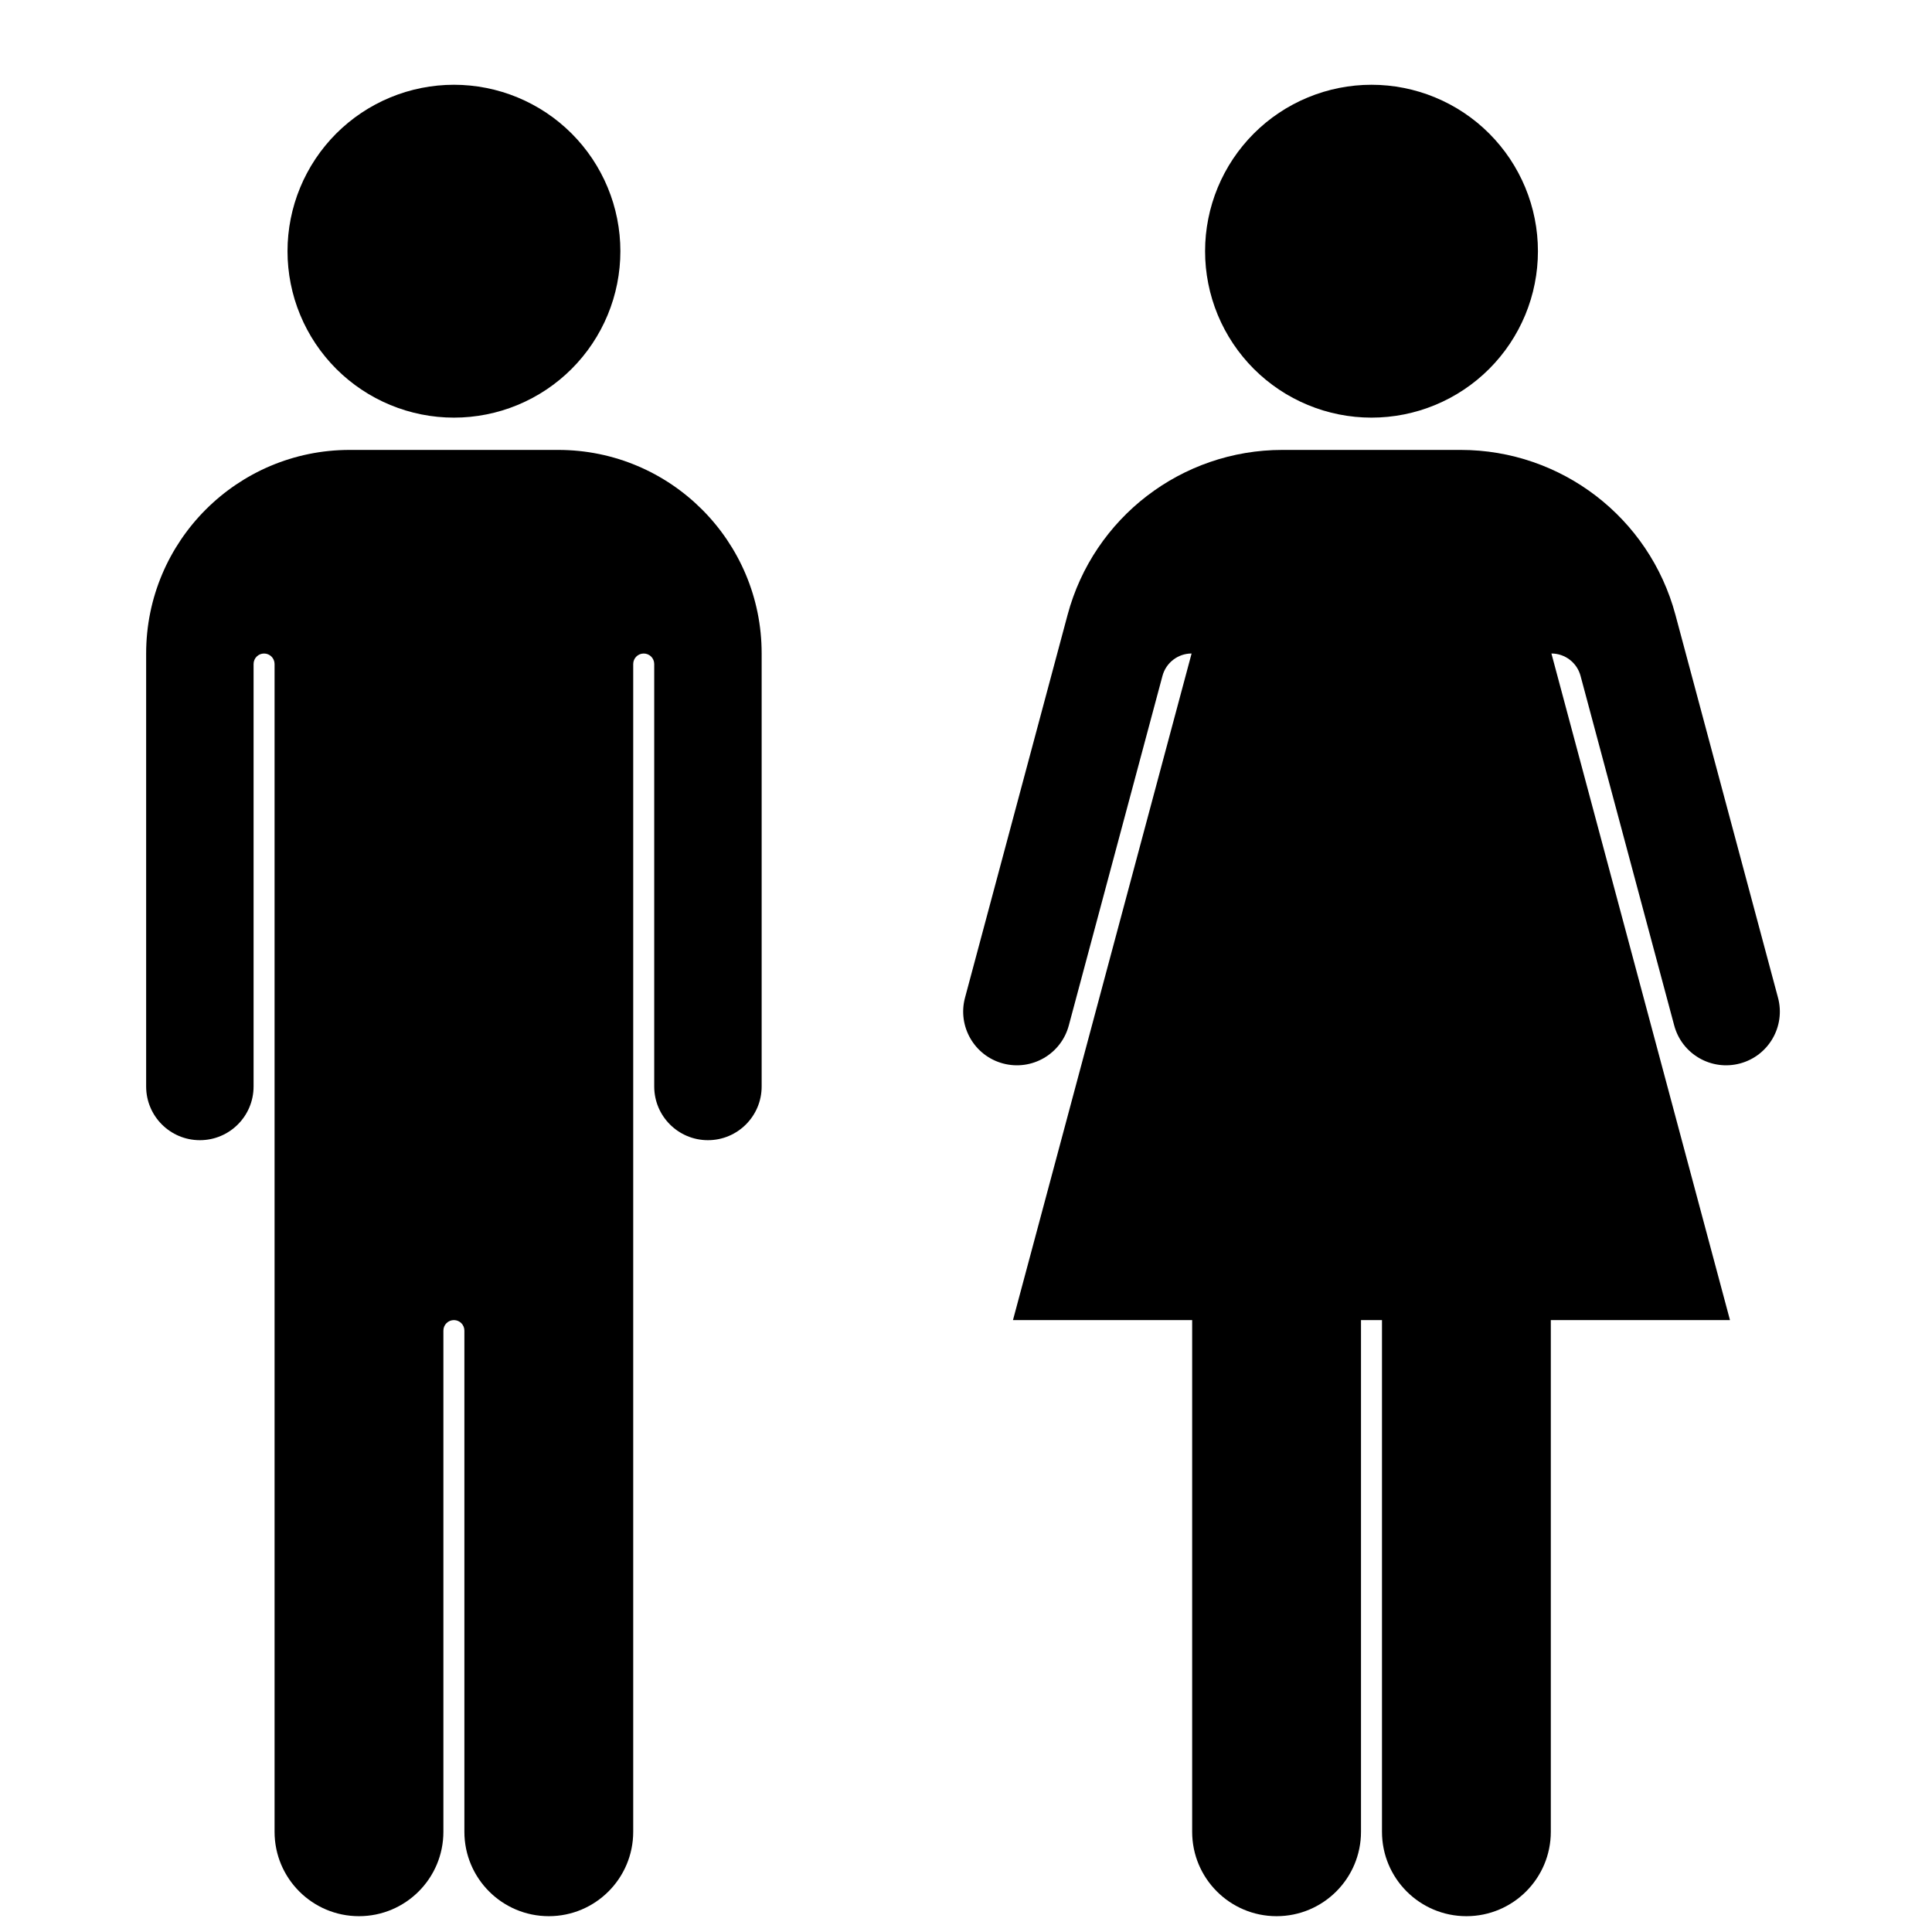 <svg xmlns="http://www.w3.org/2000/svg" xmlns:xlink="http://www.w3.org/1999/xlink" width="500" zoomAndPan="magnify" viewBox="0 0 375 375" height="500" preserveAspectRatio="xMidYMid meet" version="1.0"><defs><clipPath id="559756745f"><path d="M 186 87 L 346 87 L 346 371.996 L 186 371.996 Z M 186 87 " clip-rule="nonzero"/></clipPath><clipPath id="8c0b819cb9"><path d="M 28.367 87 L 148 87 L 148 371.996 L 28.367 371.996 Z M 28.367 87 " clip-rule="nonzero"/></clipPath></defs><g clip-path="url(#559756745f)"><path fill="#000000" d="M 345.109 193.648 L 325.195 119.32 C 320.137 100.453 303.039 87.328 283.504 87.328 L 248.914 87.328 C 229.375 87.328 212.281 100.449 207.223 119.32 L 187.309 193.648 C 185.82 199.211 189.117 204.93 194.68 206.418 C 200.246 207.906 205.965 204.609 207.453 199.047 L 225.637 131.18 C 226.324 128.625 228.641 126.844 231.289 126.844 L 196.617 256.227 L 231.398 256.227 L 231.398 355.547 C 231.398 364.594 238.734 371.93 247.781 371.93 C 256.832 371.93 264.168 364.594 264.168 355.547 L 264.168 256.23 L 268.242 256.23 L 268.242 355.547 C 268.242 364.594 275.578 371.93 284.629 371.93 C 293.676 371.93 301.012 364.594 301.012 355.547 L 301.012 256.23 L 335.789 256.23 L 301.129 126.844 C 303.777 126.844 306.094 128.625 306.781 131.18 L 324.965 199.047 C 326.453 204.609 332.172 207.906 337.738 206.418 C 343.301 204.93 346.602 199.211 345.109 193.648 Z M 345.109 193.648 " fill-opacity="1" fill-rule="nonzero"/></g><path fill="#000000" d="M 298.512 48.758 C 298.512 49.816 298.461 50.871 298.355 51.926 C 298.254 52.977 298.098 54.023 297.891 55.059 C 297.688 56.098 297.43 57.121 297.121 58.137 C 296.816 59.148 296.457 60.141 296.055 61.121 C 295.648 62.098 295.195 63.051 294.699 63.984 C 294.199 64.918 293.656 65.824 293.07 66.703 C 292.48 67.586 291.852 68.434 291.18 69.25 C 290.508 70.07 289.801 70.852 289.051 71.602 C 288.305 72.348 287.52 73.059 286.703 73.73 C 285.883 74.398 285.035 75.031 284.156 75.617 C 283.277 76.207 282.371 76.75 281.438 77.246 C 280.504 77.746 279.547 78.199 278.57 78.602 C 277.594 79.008 276.598 79.363 275.586 79.672 C 274.574 79.977 273.547 80.234 272.512 80.441 C 271.473 80.648 270.43 80.801 269.375 80.906 C 268.324 81.008 267.266 81.062 266.207 81.062 C 265.152 81.062 264.094 81.008 263.043 80.906 C 261.988 80.801 260.945 80.648 259.906 80.441 C 258.867 80.234 257.844 79.977 256.832 79.672 C 255.82 79.363 254.824 79.008 253.848 78.602 C 252.871 78.199 251.914 77.746 250.98 77.246 C 250.047 76.75 249.141 76.207 248.262 75.617 C 247.383 75.031 246.535 74.398 245.715 73.73 C 244.898 73.059 244.113 72.348 243.367 71.602 C 242.617 70.852 241.91 70.07 241.238 69.25 C 240.566 68.434 239.938 67.586 239.348 66.703 C 238.762 65.824 238.219 64.918 237.719 63.984 C 237.219 63.051 236.77 62.098 236.363 61.121 C 235.961 60.141 235.602 59.148 235.297 58.137 C 234.988 57.121 234.73 56.098 234.527 55.059 C 234.32 54.023 234.164 52.977 234.059 51.926 C 233.957 50.871 233.906 49.816 233.906 48.758 C 233.906 47.699 233.957 46.645 234.059 45.59 C 234.164 44.539 234.32 43.492 234.527 42.457 C 234.73 41.418 234.988 40.395 235.297 39.379 C 235.602 38.367 235.961 37.371 236.363 36.395 C 236.77 35.418 237.219 34.461 237.719 33.531 C 238.219 32.598 238.762 31.691 239.348 30.809 C 239.938 29.93 240.566 29.082 241.238 28.266 C 241.91 27.445 242.617 26.664 243.367 25.914 C 244.113 25.168 244.898 24.457 245.715 23.785 C 246.535 23.113 247.383 22.484 248.262 21.898 C 249.141 21.309 250.047 20.766 250.98 20.27 C 251.914 19.77 252.871 19.316 253.848 18.914 C 254.824 18.508 255.82 18.152 256.832 17.844 C 257.844 17.539 258.867 17.281 259.906 17.074 C 260.945 16.867 261.988 16.711 263.043 16.609 C 264.094 16.504 265.152 16.453 266.207 16.453 C 267.266 16.453 268.324 16.504 269.375 16.609 C 270.43 16.711 271.473 16.867 272.512 17.074 C 273.547 17.281 274.574 17.539 275.586 17.844 C 276.598 18.152 277.594 18.508 278.57 18.914 C 279.547 19.316 280.504 19.77 281.438 20.27 C 282.371 20.766 283.277 21.309 284.156 21.898 C 285.035 22.484 285.883 23.113 286.703 23.785 C 287.52 24.457 288.305 25.168 289.051 25.914 C 289.801 26.664 290.508 27.445 291.18 28.266 C 291.852 29.082 292.48 29.93 293.07 30.809 C 293.656 31.691 294.199 32.598 294.699 33.531 C 295.195 34.461 295.648 35.418 296.055 36.395 C 296.457 37.371 296.816 38.367 297.121 39.379 C 297.43 40.395 297.688 41.418 297.891 42.457 C 298.098 43.492 298.254 44.539 298.355 45.59 C 298.461 46.645 298.512 47.699 298.512 48.758 Z M 298.512 48.758 " fill-opacity="1" fill-rule="nonzero"/><g clip-path="url(#8c0b819cb9)"><path fill="#000000" d="M 108.336 87.328 L 67.883 87.328 C 46.059 87.328 28.367 105.023 28.367 126.844 L 28.367 210.887 C 28.367 216.645 33.035 221.309 38.793 221.309 C 44.551 221.309 49.219 216.641 49.219 210.887 L 49.219 128.887 C 49.219 127.758 50.129 126.848 51.254 126.848 C 52.383 126.848 53.293 127.758 53.293 128.887 L 53.293 355.547 C 53.293 364.594 60.629 371.93 69.676 371.93 C 78.727 371.93 86.062 364.594 86.062 355.547 L 86.062 258.27 C 86.062 257.141 86.973 256.23 88.102 256.23 C 89.227 256.23 90.137 257.141 90.137 258.27 L 90.137 355.547 C 90.137 364.594 97.473 371.93 106.523 371.93 C 115.57 371.93 122.906 364.594 122.906 355.547 L 122.906 128.887 C 122.906 127.758 123.82 126.848 124.945 126.848 C 126.074 126.848 126.984 127.758 126.984 128.887 L 126.984 210.887 C 126.984 216.645 131.652 221.309 137.41 221.309 C 143.168 221.309 147.836 216.641 147.836 210.887 L 147.836 126.844 C 147.852 105.023 130.16 87.328 108.336 87.328 Z M 108.336 87.328 " fill-opacity="1" fill-rule="nonzero"/></g><path fill="#000000" d="M 110.953 25.914 C 111.699 26.664 112.41 27.445 113.082 28.266 C 113.75 29.082 114.383 29.93 114.969 30.809 C 115.559 31.691 116.102 32.598 116.598 33.531 C 117.098 34.461 117.551 35.418 117.953 36.395 C 118.359 37.371 118.715 38.367 119.023 39.379 C 119.328 40.391 119.586 41.418 119.793 42.457 C 120 43.492 120.152 44.539 120.258 45.59 C 120.363 46.645 120.414 47.699 120.414 48.758 C 120.414 49.816 120.363 50.871 120.258 51.922 C 120.152 52.977 120 54.023 119.793 55.059 C 119.586 56.098 119.328 57.121 119.023 58.133 C 118.715 59.148 118.359 60.141 117.953 61.121 C 117.551 62.098 117.098 63.051 116.598 63.984 C 116.102 64.918 115.559 65.824 114.969 66.703 C 114.383 67.586 113.754 68.434 113.082 69.25 C 112.41 70.07 111.699 70.852 110.953 71.602 C 110.203 72.348 109.422 73.059 108.602 73.73 C 107.785 74.398 106.938 75.031 106.059 75.617 C 105.176 76.207 104.27 76.75 103.336 77.246 C 102.406 77.746 101.449 78.199 100.473 78.602 C 99.496 79.008 98.5 79.363 97.488 79.672 C 96.477 79.977 95.449 80.234 94.41 80.441 C 93.375 80.648 92.328 80.801 91.277 80.906 C 90.223 81.012 89.168 81.062 88.109 81.062 C 87.051 81.062 85.996 81.012 84.945 80.906 C 83.891 80.805 82.844 80.648 81.809 80.441 C 80.77 80.234 79.746 79.977 78.734 79.672 C 77.719 79.363 76.727 79.008 75.746 78.602 C 74.77 78.199 73.816 77.746 72.883 77.246 C 71.949 76.75 71.043 76.207 70.164 75.617 C 69.281 75.031 68.434 74.402 67.617 73.73 C 66.797 73.059 66.016 72.348 65.266 71.602 C 64.52 70.852 63.809 70.07 63.137 69.25 C 62.469 68.434 61.836 67.586 61.25 66.707 C 60.66 65.824 60.117 64.918 59.621 63.988 C 59.121 63.055 58.668 62.098 58.266 61.121 C 57.859 60.145 57.504 59.148 57.195 58.137 C 56.891 57.125 56.633 56.098 56.426 55.062 C 56.219 54.023 56.066 52.977 55.961 51.926 C 55.855 50.871 55.805 49.816 55.805 48.758 C 55.805 47.699 55.855 46.645 55.961 45.594 C 56.066 44.539 56.219 43.492 56.426 42.457 C 56.633 41.418 56.891 40.395 57.195 39.383 C 57.504 38.367 57.859 37.375 58.266 36.395 C 58.668 35.418 59.121 34.465 59.621 33.531 C 60.117 32.598 60.66 31.691 61.25 30.812 C 61.836 29.93 62.465 29.082 63.137 28.266 C 63.809 27.445 64.52 26.664 65.266 25.914 C 66.016 25.168 66.797 24.457 67.617 23.785 C 68.434 23.117 69.281 22.484 70.16 21.898 C 71.043 21.312 71.949 20.766 72.879 20.27 C 73.812 19.77 74.77 19.316 75.746 18.914 C 76.723 18.508 77.719 18.152 78.73 17.844 C 79.742 17.539 80.77 17.281 81.805 17.074 C 82.844 16.867 83.891 16.715 84.941 16.609 C 85.996 16.504 87.051 16.453 88.109 16.453 C 89.168 16.453 90.223 16.504 91.273 16.609 C 92.328 16.715 93.375 16.867 94.41 17.074 C 95.449 17.281 96.473 17.539 97.484 17.844 C 98.5 18.152 99.492 18.508 100.473 18.914 C 101.449 19.316 102.402 19.77 103.336 20.27 C 104.27 20.766 105.176 21.309 106.055 21.898 C 106.938 22.484 107.785 23.113 108.602 23.785 C 109.422 24.457 110.203 25.168 110.953 25.914 Z M 110.953 25.914 " fill-opacity="1" fill-rule="nonzero"/></svg>